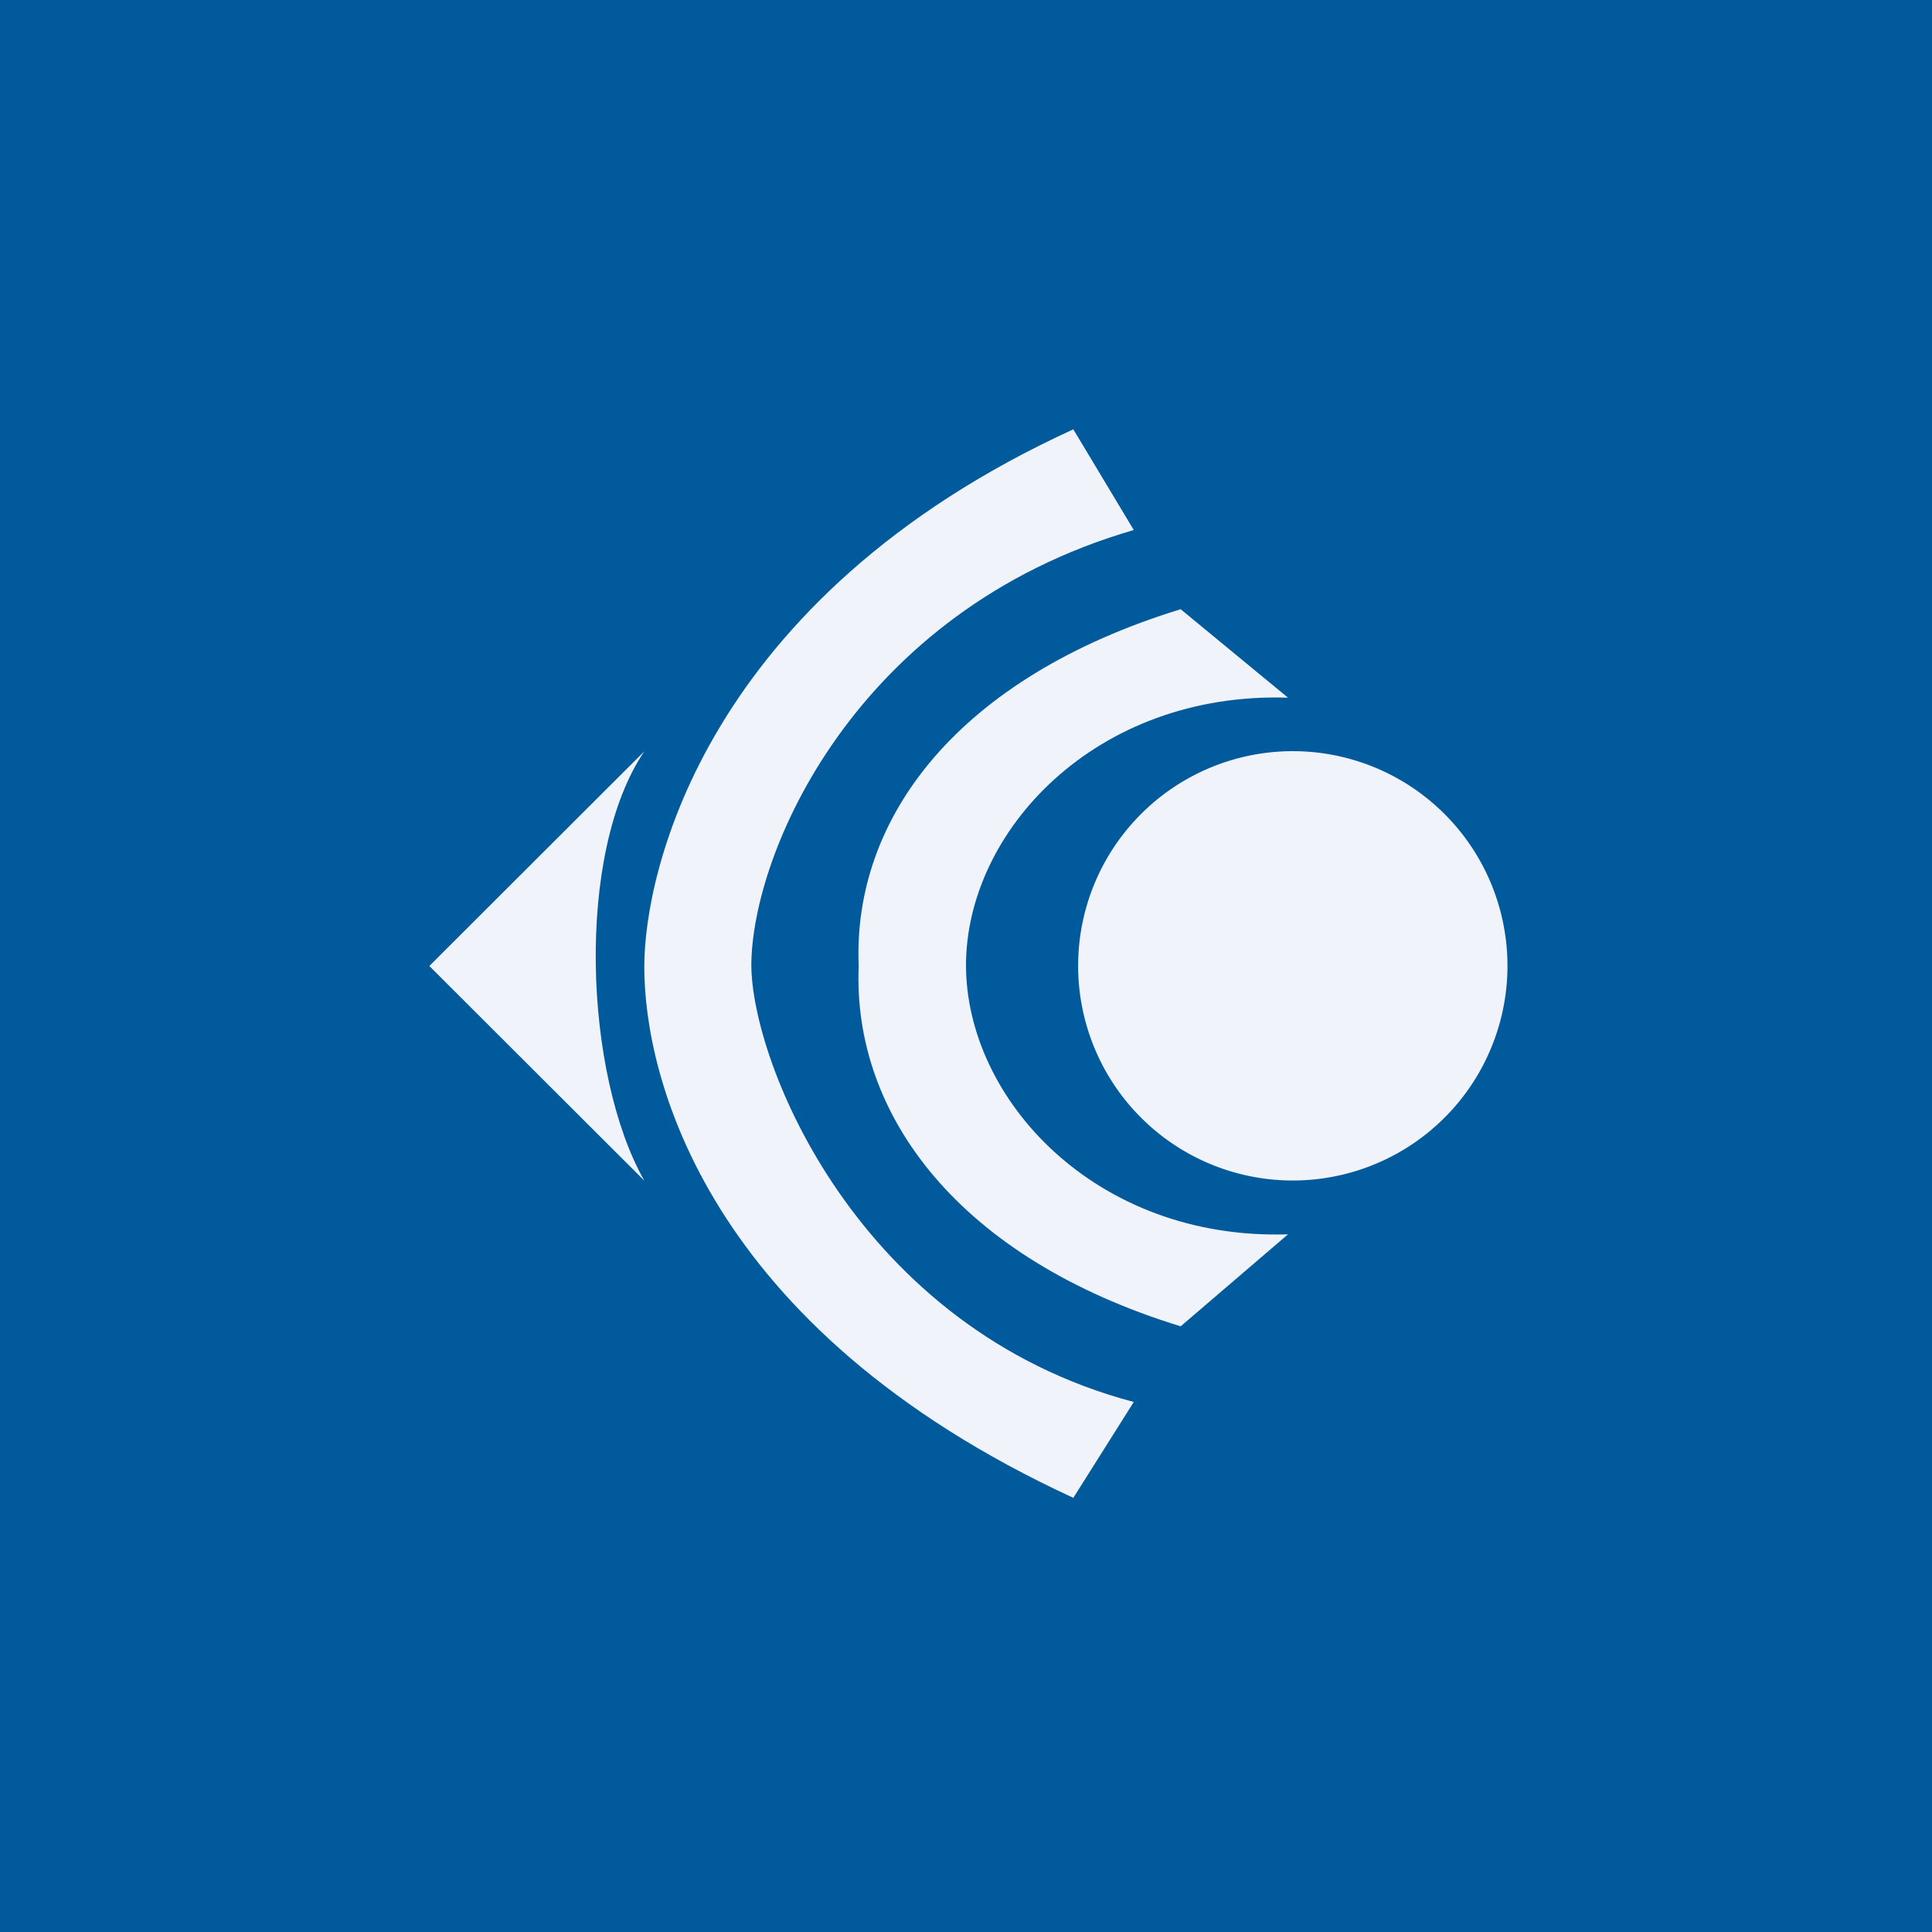<svg xmlns="http://www.w3.org/2000/svg" width="18" height="18"><path fill="#005A9C" d="M0 0h18v18H0z"/><path fill="#F0F3FA" d="M12 10.998a2 2 0 1 0 0-3.999 2 2 0 0 0 0 3.999z"/><path fill="#F0F3FA" d="M9 9c-.003-1.254 1.206-2.557 3-2.5l-1-.824C8.936 6.31 7.943 7.61 8 9c-.057 1.39.936 2.723 3 3.357l1-.857c-1.794.057-3.003-1.26-3-2.514V9z"/><path fill="#F0F3FA" d="M6.003 9c0-.869.56-3.428 3.997-5l.563.938C7.963 5.694 7 7.954 7 9v-.014c0 .913.991 3.394 3.563 4.076l-.563.893c-3.438-1.585-3.997-3.94-3.997-4.941V9zM4 9l2.003-2c-.647.957-.559 3.016 0 4L4 9z"/></svg>